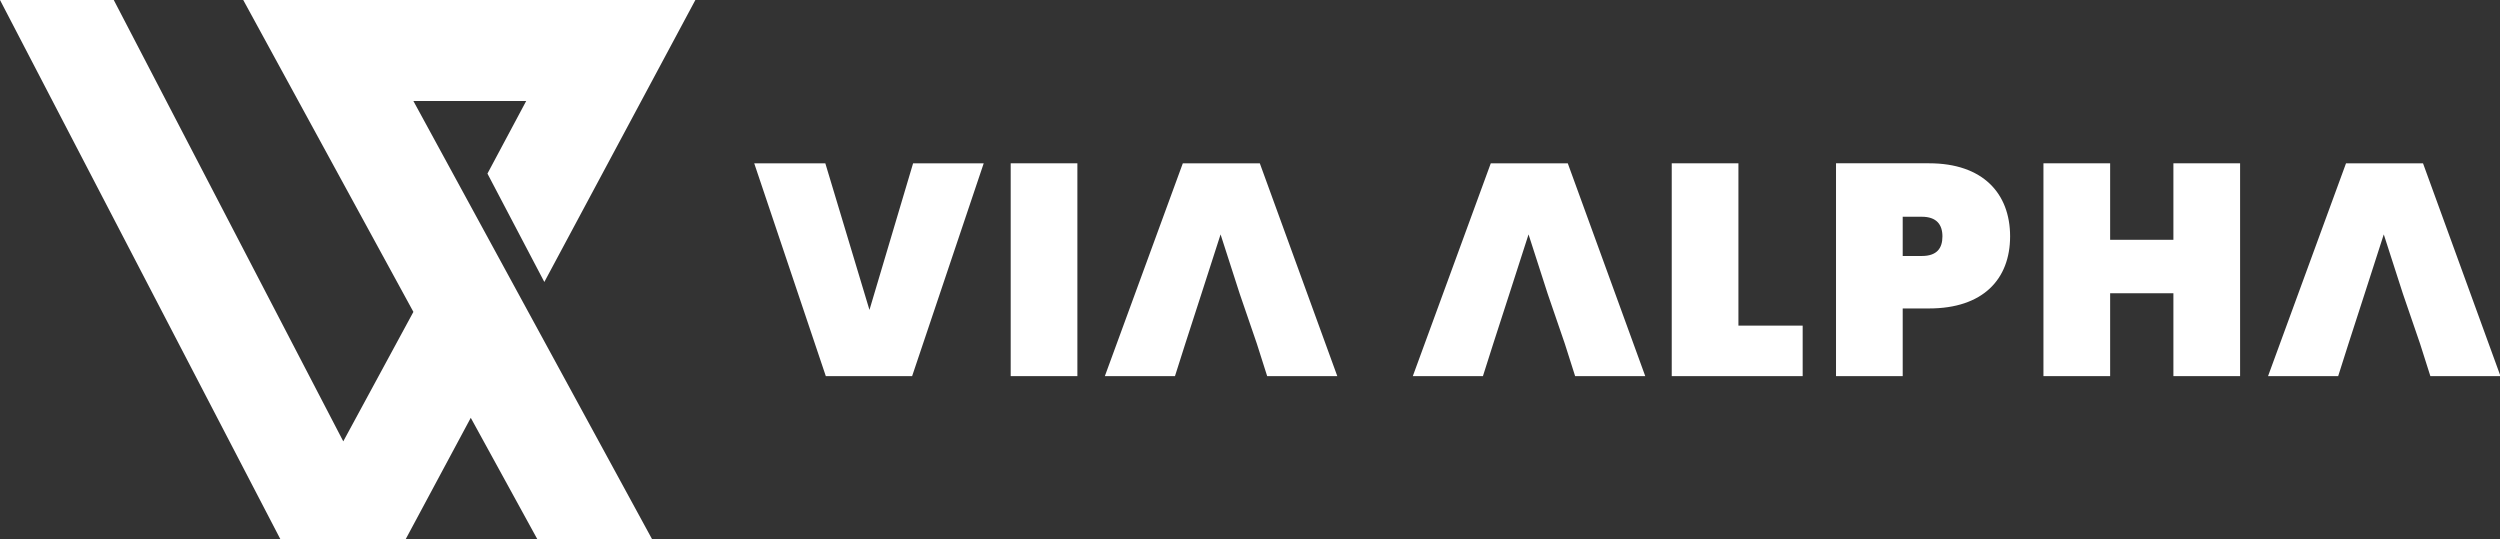 <?xml version="1.0" encoding="UTF-8"?>
<svg id="Ebene_1" xmlns="http://www.w3.org/2000/svg" version="1.1" viewBox="0 0 509.8 110">
  <rect x="0" y="0" width="509.8" height="110" fill="#333333" stroke="none"/>
  <!-- Generator: Adobe Illustrator 29.1.0, SVG Export Plug-In . SVG Version: 2.1.0 Build 142)  -->
  <g>
    <path d="M186.1,33.3h14.5l-14.6,43.4h-17.6l-14.6-43.4h14.5l9,29.9,8.9-29.9Z" fill="#fff"/>
    <path d="M206.1,33.3h13.6v43.4h-13.6v-43.4Z" fill="#fff"/>
    <path d="M252.8,59.9l-3.9-12.1-3.9,12.1-3.3,10.2-2.1,6.6h-14.3l15.9-43.4h15.7l15.8,43.4h-14.3l-2.1-6.6" fill="#fff"/>
    <path d="M315.6,59.9l-3.9-12.1-3.9,12.1-3.3,10.2-2.1,6.6h-14.3l15.9-43.4h15.7l15.8,43.4h-14.3l-2.1-6.6" fill="#fff"/>
    <path d="M354.5,33.3v33.1h13.1v10.3h-26.7v-43.4h13.6Z" fill="#fff"/>
    <path d="M393.4,62.9h-5.4v13.8h-13.6v-43.4h19c10.9,0,16.5,6.1,16.5,14.9s-5.6,14.7-16.5,14.7ZM391.9,52.2c3.1,0,4.2-1.6,4.2-4s-1.2-4-4.2-4h-3.9v8h3.9Z" fill="#fff"/>
    <path d="M443.2,59.8h-12.9v16.9h-13.6v-43.4h13.6v15.6h12.9v-15.6h13.6v43.4h-13.6v-16.9Z" fill="#fff"/>
    <path d="M490,59.9l-3.9-12.1-3.9,12.1-3.3,10.2-2.1,6.6h-14.3l15.9-43.4h15.7l15.8,43.4h-14.3l-2.1-6.6" fill="#fff"/>
  </g>
  <polygon points="84.3 20.6 107.3 20.6 99.4 35.4 111 57.5 141.8 0 49.6 0 84.3 63.6 70 90 23.2 0 0 0 57.2 110 82.7 110 96 85.2 109.6 110 133 110 84.3 20.6" fill="#fff"/>
</svg>